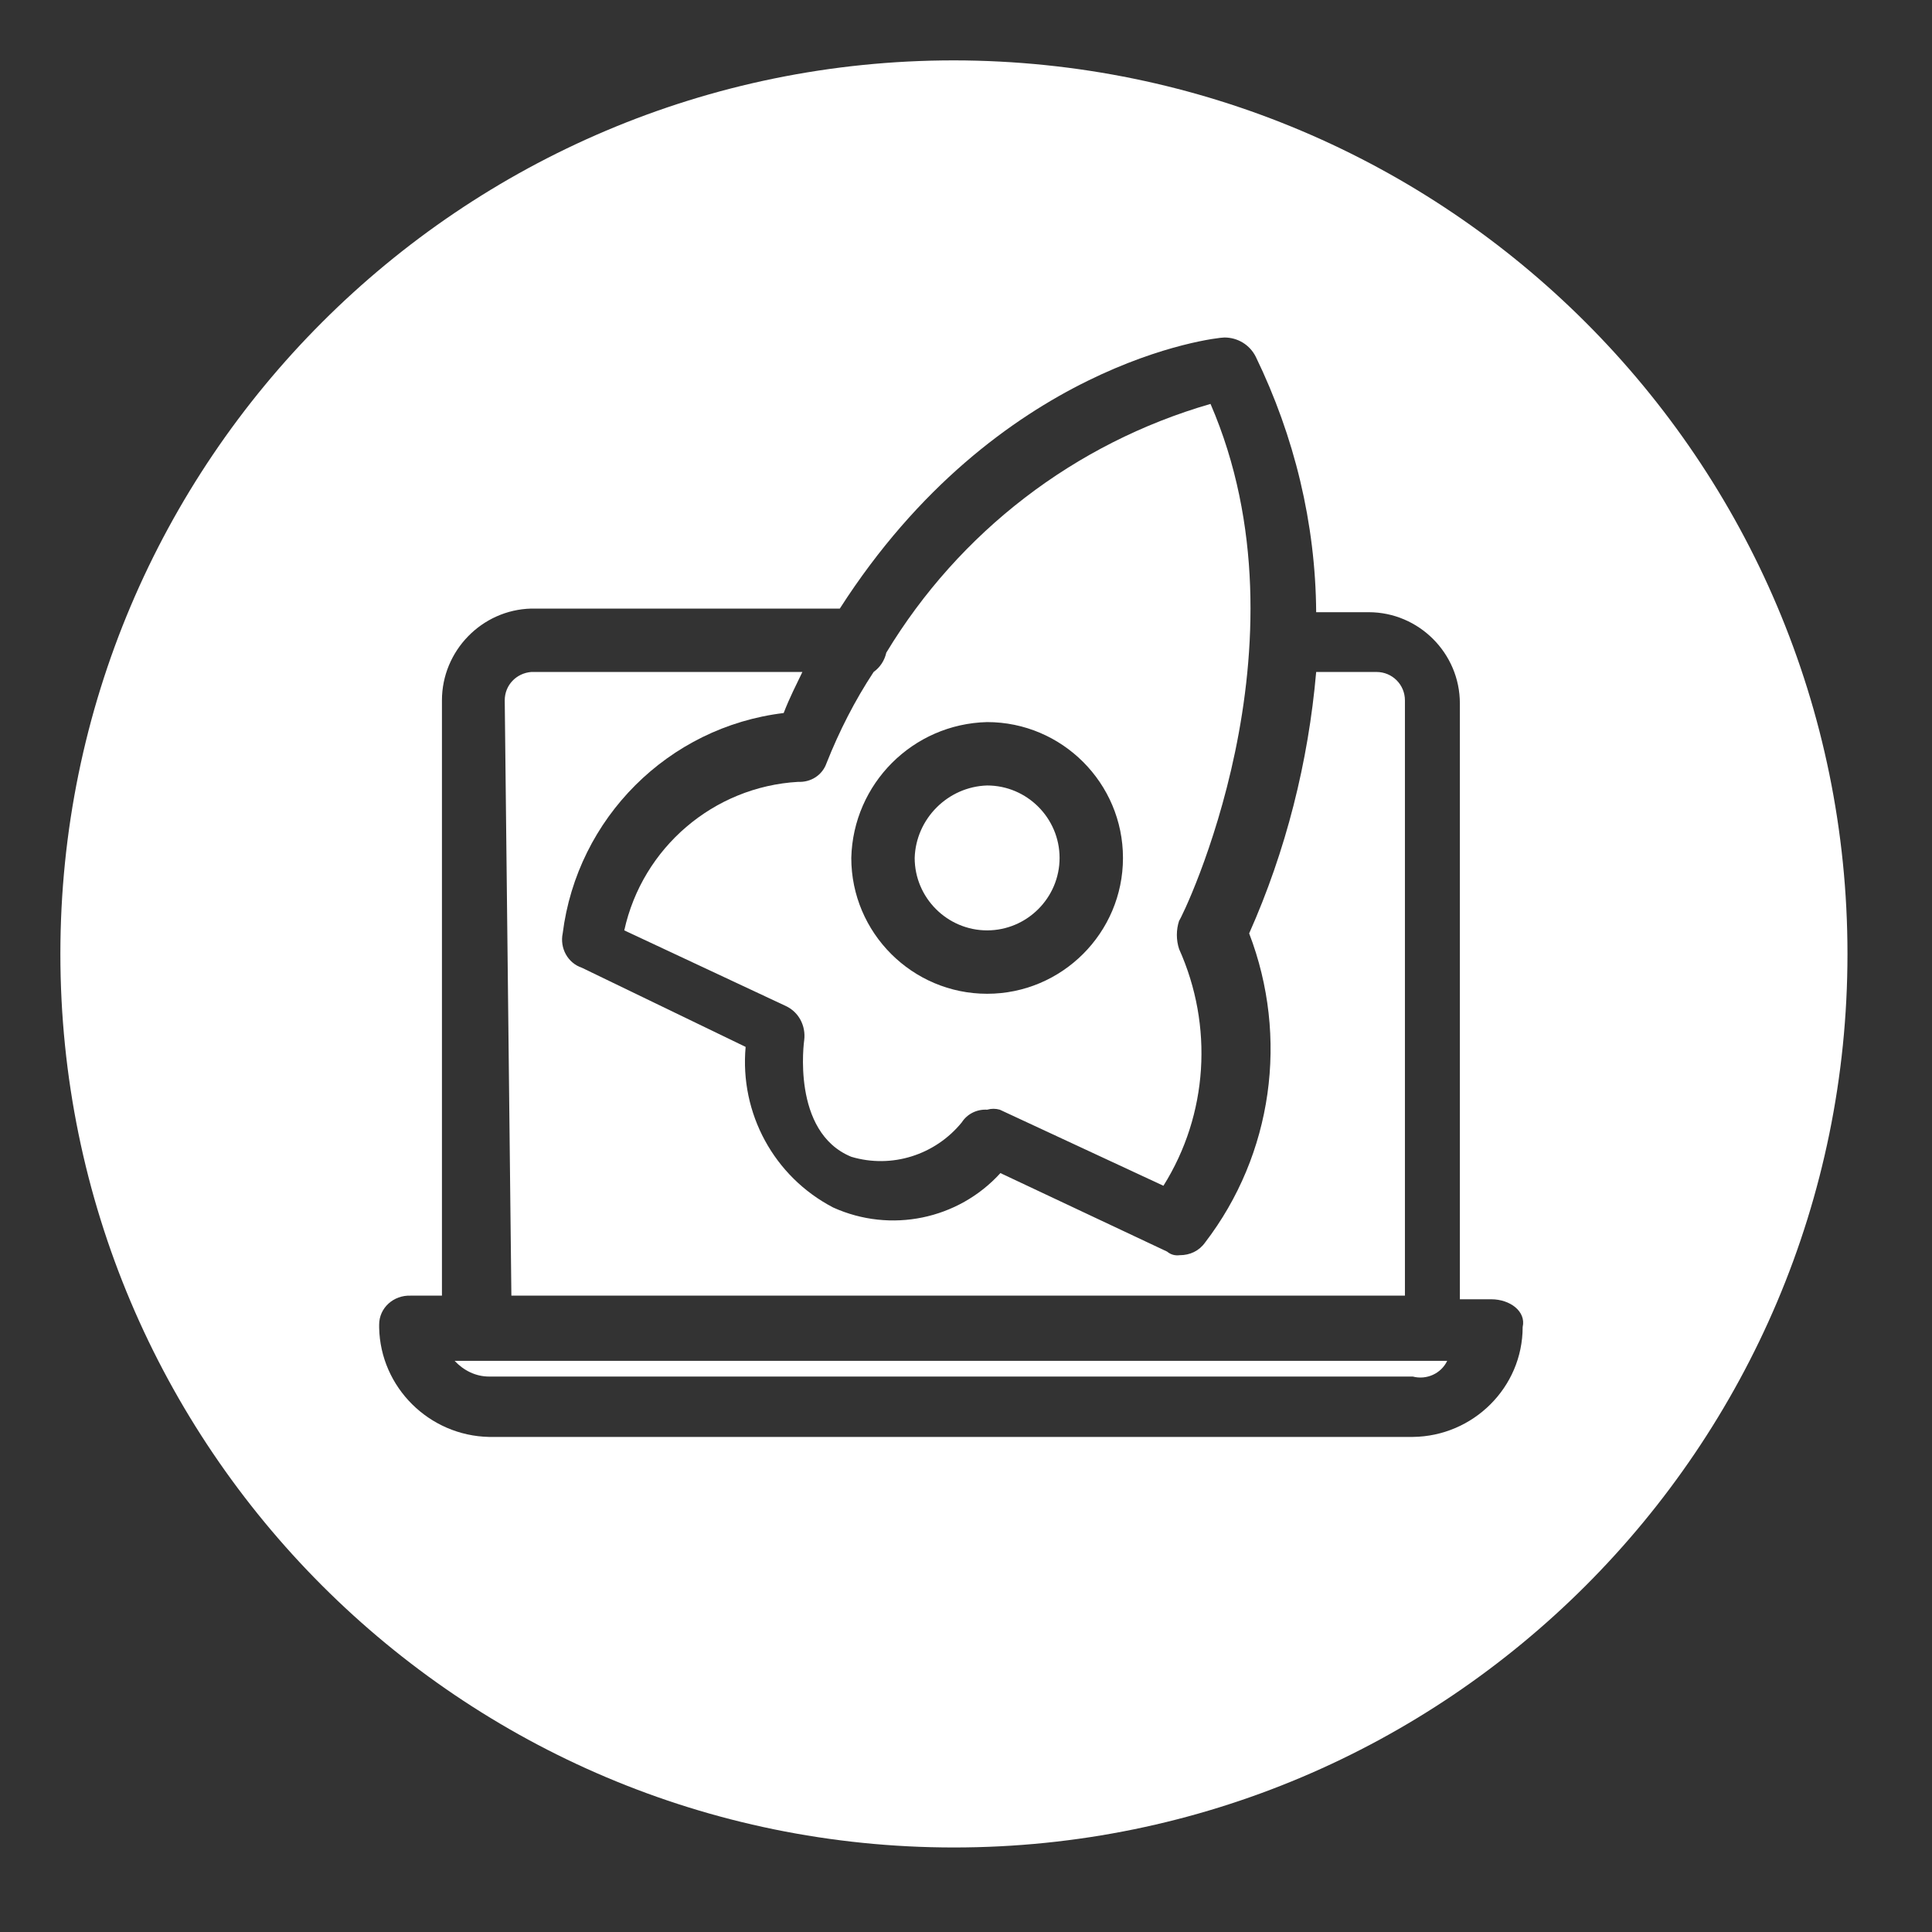 <?xml version="1.0" encoding="UTF-8"?>
<svg id="Layer_1" data-name="Layer 1" xmlns="http://www.w3.org/2000/svg" viewBox="0 0 32 32">
  <rect x="0" y="0" width="32" height="32" fill="#333333" stroke="none"/>
  <defs>
    <style>
      .cls-1 {
        fill: #fff;
        stroke-width: 0px;
      }
    </style>
  </defs>
  <path class="cls-1" d="m23.27,21.46v-9.86c0-.26-.21-.47-.47-.47h-1c-.13,1.49-.5,2.96-1.11,4.33.66,1.72.39,3.66-.73,5.12-.1.14-.25.21-.42.21-.08.01-.15-.01-.21-.06l-2.76-1.3c-.7.77-1.82,1-2.77.57-.98-.51-1.55-1.56-1.45-2.66l-2.71-1.31c-.24-.08-.37-.33-.32-.57.24-1.91,1.75-3.42,3.66-3.65.1-.26.21-.47.31-.68h-4.49c-.25.02-.44.22-.44.47l.11,9.86s14.8,0,14.8,0Z"/>
  <path class="cls-1" d="m10.34,15.41l2.67,1.25c.22.1.34.33.31.57,0,0-.22,1.52.78,1.93.67.2,1.39-.03,1.83-.57.09-.14.25-.22.42-.21.07-.02.14-.02.21,0l2.71,1.26c.74-1.18.83-2.65.26-3.92-.05-.15-.05-.32,0-.47.05-.05,2.25-4.56.52-8.56-2.25.65-4.16,2.12-5.37,4.12-.03.13-.1.24-.21.32-.31.47-.57.98-.78,1.51-.07.2-.26.32-.47.31-1.4.08-2.58,1.09-2.88,2.46Zm6.01-3.45c1.24,0,2.25,1.01,2.25,2.25s-1.01,2.25-2.25,2.25-2.25-1.01-2.25-2.25c.03-1.23,1.02-2.22,2.25-2.25Z"/>
  <path class="cls-1" d="m8.1,22.8h15.3c.23.06.47-.05.57-.26H7.53c.15.16.35.26.57.26Z"/>
  <path class="cls-1" d="m16.35,15.41c.66,0,1.2-.54,1.2-1.2s-.54-1.2-1.2-1.2c-.65.02-1.18.55-1.2,1.2,0,.66.54,1.2,1.2,1.2Z"/>
  <path class="cls-1" d="m15.8,1C7.63,1,1,7.63,1,15.8s6.63,14.8,14.8,14.8,14.8-6.63,14.8-14.8S23.97,1.01,15.8,1Zm7.6,22.8h-15.3c-.99-.02-1.8-.82-1.82-1.81v-.05c0-.28.24-.49.52-.48h.52v-9.86c0-.82.66-1.5,1.48-1.52h5.11c2.61-4.07,6.21-4.49,6.37-4.49.22,0,.42.12.52.32.64,1.32.99,2.76,1,4.23h.87c.83,0,1.51.68,1.51,1.51v9.87h.52c.31,0,.58.2.52.46,0,1-.82,1.81-1.82,1.82Z"/>
</svg>
